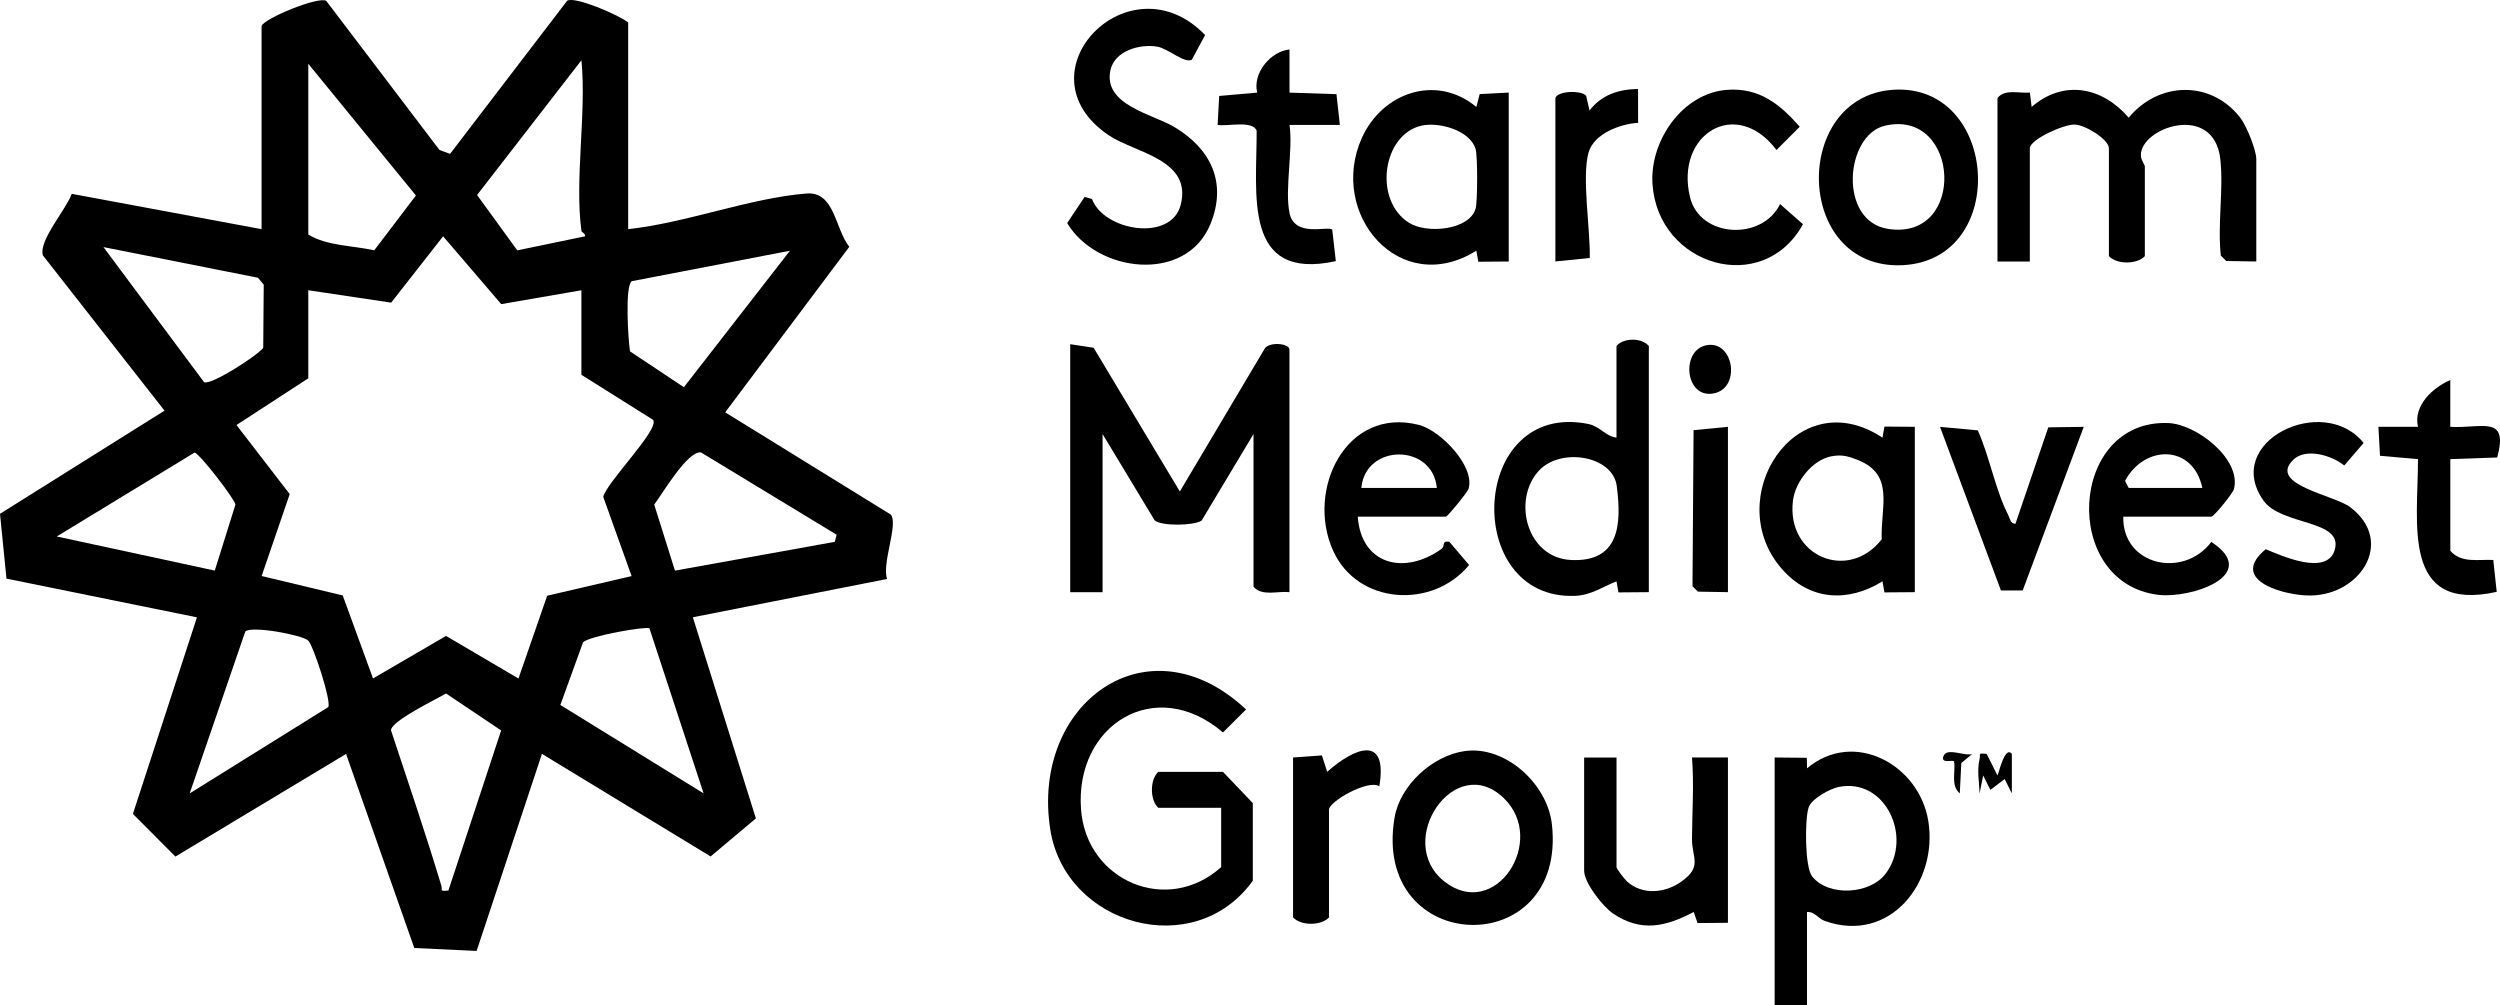 <?xml version="1.0" encoding="UTF-8"?>
<svg id="Layer_1" data-name="Layer 1" xmlns="http://www.w3.org/2000/svg" viewBox="0 0 695.6 279.76">
  <g id="A2sWHq">
    <g>
      <path d="M72.78,7.26c.6-2.11,15.86-8.35,17.99-7.02l31.52,41.5,2.94,1.07L157.8.21c2.13-1.34,14.43,3.98,16.98,6.04v57.5c16.01-1.69,33.93-8.68,49.65-9.91,7.85-.61,7.9,9.87,11.88,14.83l-34.53,46.06,46.1,28.46c2.11,2.78-2.58,13.6-1.05,17.9l-54.05,10.66,17.54,55.97-12.6,10.58-46.93-28.54-18.17,54.83-17.35-.82-18.98-53.99-47.48,28.55-11.83-11.87,17.82-54.69L1.8,161l-1.8-18.04,45.77-28.7L11.92,71.04c-1.17-4.2,6.57-12.86,8.04-17.11l52.82,9.83V7.26ZM161.78,64.26c-1.94-14.33,1.44-32.72,0-47.5l-29.04,37.5,11.19,15.4,18.85-3.91c.15-.77-.96-1.16-1.01-1.49ZM85.78,17.76v47.5c5.19,3.19,12.38,3.05,18.35,4.39l11.59-15.26-29.93-36.63ZM161.78,80.76l-22.32,3.86-16.17-18.87-14.45,18.46-23.06-3.45v24.5l-19.98,13,14.81,19.22-7.81,22.79,22.56,5.41,8.43,23.09,20.32-11.83,20.15,11.85,7.99-23.04,23.49-5.46-7.89-22.04c.91-4.06,15.74-18.79,13.88-21.42l-19.96-12.55v-23.5ZM28.79,68.76l27.99,37.57c1.82.98,14.51-7.15,16.46-9.52l.14-17.6-1.61-1.93-42.98-8.53ZM219.78,69.77l-44.02,8.47c-1.91,1.43-.99,16.23-.47,19.52l14.99,9.98,29.5-37.96ZM59.76,158.76l5.75-18.38c-.16-1.46-9.94-14.18-11.37-14.46l-38.35,23.35,43.97,9.49ZM232.78,148.78l-37.72-22.89c-3.7-.58-10.71,11.41-13.03,14.51l5.77,18.37,44.48-8.01.5-1.98ZM52.79,220.75l38.55-24.01c.9-1.72-4.19-17.17-5.56-18.48-1.72-1.64-15.93-4.22-17.53-2.54l-15.47,45.03ZM180.71,174.83c-.75-.65-16.68,2.08-18.48,3.88l-6.32,17.44,39.86,24.6-15.07-45.92ZM124.77,247.76l14.67-44.52-15.34-10.29c-2.84,1.7-15.22,7.6-15.31,10.25,4.75,14.35,9.61,28.62,13.97,43.1.43,1.43-.62,1.76,2.01,1.47Z"/>
      <path d="M358.78,164.76c-3.29-.37-7.62,1.24-10-1.5v-42.5l-14.43,24.07c-2.03,1.46-11.22,1.62-13.08-.05l-14.49-24.01v44h-9v-69l6.51.99,23.99,39.99,23.47-39.51c1.05-2.3,7.03-1.75,7.03.03v67.5Z"/>
      <path d="M339.78,224.76h-17.5c-2.36-2.15-2.36-7.85,0-10h18l8.3,8.7v21.59c-16.17,22.57-52.14,12.53-56.35-14.24-5.51-35.09,27.14-59.04,54.48-33.41l-6.43,6.4c-18.79-16.11-41.29-2.12-39.49,21.45,1.52,19.98,24.1,29.43,38.99,16.01v-16.5Z"/>
      <path d="M627.78,72.76l-8.36-.14-1.5-1.5c-.96-8.61.81-18.42-.14-26.86-1.79-15.9-22.32-8.75-22.1-1.01.04,1.37,1.1,2.64,1.1,3.01v25c-2.15,2.36-7.85,2.36-10,0v-30c0-2.42-6.44-6.47-9.48-6.6s-12.52,4.16-12.52,6.6v31.5h-9V27.26c2.13-2.61,5.99-1.22,9.01-1.51l.49,4c8.91-7.68,19.62-5.59,27.01,2.99,8.29-10.06,22.84-10.52,31.03,0,1.74,2.24,4.47,8.96,4.47,11.53v28.5Z"/>
      <path d="M458.78,164.76l-8.46.07-.55-3.07c-3.91,1.53-7.07,3.86-11.55,4.03-31.59,1.25-29.41-54.62,3.82-47.8,2.99.61,4.81,3.45,7.73,3.77v-25.5c2-2.33,7-2.33,9,0v68.5ZM428.09,131.06c-7.31,8.07-3.38,24.24,9.18,24.76,13.26.55,13.99-9.79,12.57-20.61-1.11-8.46-15.69-10.84-21.75-4.15Z"/>
      <path d="M502.78,253.76v26h-9v-69l8.95.09.06,2.92c13.09-10.98,31.25-.99,33.75,14.73,2.72,17.11-10.76,34.14-28.76,27.76-1.96-.69-2.86-2.68-5-2.5ZM511.51,218.98c-2.4.5-7.49,3.27-8.29,5.72-1.08,3.31-1.06,16.58.98,19.14,4.54,5.7,16.05,5.05,20.44-.72,7.65-10.07,0-26.87-13.13-24.14Z"/>
      <path d="M331.62,16.61c-1.98,1.15-6.62-3.1-9.58-3.62-4.83-.85-11.86,1.11-13.06,6.49-2.17,9.7,11.71,12.26,17.73,15.84,10.19,6.05,14.77,15.51,10.1,26.98-6.81,16.69-31.65,13.56-39.88-.23l4.86-7.3,2.06.63c3.31,8.87,21.98,11.99,24.66,1.62,3.29-12.73-12.73-14.43-20.08-19.42-25.59-17.39,5.88-49.62,26.88-27.85l-3.7,6.87Z"/>
      <path d="M419.78,72.76l-8.45.07-.55-3.08c-21.31,13.33-41.33-10.24-31.86-31.36,5.65-12.61,20.69-17.9,31.86-8.63l.93-3.58,8.08-.42v47ZM395.49,34.97c-10.87,2.49-13.4,20.76-3.44,27.02,4.98,3.13,16.77,2.06,18.52-3.94.57-1.95.58-14.66,0-16.59-1.54-5.18-10.16-7.62-15.09-6.49Z"/>
      <path d="M532.78,164.76l-8.45.07-.55-3.08c-9.7,6-20.32,5.34-28.01-3.47-17.05-19.54,3.86-52.43,28.01-36.51l.55-3.08,8.45.07v46ZM509.53,126.97c-5.32,1.02-10.04,7.12-10.67,12.39-1.84,15.4,15.35,22.66,24.71,10.7-.36-8.94,3.7-17.9-6.55-22.03-2.7-1.09-4.52-1.63-7.49-1.06Z"/>
      <path d="M526.6,24.99c29.58-2.11,32.77,47.49,2.63,48.8-29.95,1.3-30.83-46.79-2.63-48.8ZM524.49,34.97c-11.11,2.56-13.1,26.55.85,28.72,21.98,3.41,20.01-33.53-.85-28.72Z"/>
      <path d="M407.54,208.98c11.34-1.59,22.97,9.12,24.25,20.28,4.4,38.55-50.29,36.92-43.77-1.76,1.53-9.05,10.59-17.27,19.52-18.52ZM418.45,222.1c-13.64-13.25-30.66,11.99-16.62,23.12,14.16,11.23,28.79-11.29,16.62-23.12Z"/>
      <path d="M590.78,143.76c-.29,13.62,16.77,17.32,24.5,7.02,14.08,9.27-5.77,15.82-14.73,14.73-27.27-3.3-24.96-48.93,2.77-47.8,7.84.32,20.29,9.97,18.28,18.29-.32,1.31-5.63,7.76-6.32,7.76h-24.5ZM612.78,135.76c-2.58-12.15-16.05-12.12-21.51-1.98l1.01,1.98h20.5Z"/>
      <path d="M377.78,143.76c.97,13.42,12.97,16.35,23.28,8.99,1.14-.81-.04-2.4,2.21-2l5.49,6.45c-10.13,12.35-31.07,11.13-37.87-4.05-7.56-16.89,3.65-40.1,23.92-34.92,5.93,1.51,15.67,11.44,13.8,17.8-.27.9-5.82,7.73-6.32,7.73h-24.5ZM399.78,135.76c-1.14-12.41-19.86-12.41-21,0h21Z"/>
      <path d="M449.78,210.76v30.5c0,.48,2.29,3.45,2.96,4.04,4.29,3.82,10.57,3.21,15.08,0,5.93-4.23,2.93-6.5,2.96-11.96.04-7.55.6-15.06,0-22.58h10v46l-8.46.07-1.06-3.08c-7.83,4.11-14.63,5.69-22.42.45-2.9-1.95-8.07-8.6-8.07-11.93v-31.5h9Z"/>
      <path d="M480.6,24.99c8.94-.63,14.61,3.99,20.17,10.27l-6.48,6.48c-11.21-14.89-28.27-4.42-24.07,13.09,2.73,11.39,20.09,12.23,25.07,1.95l6.37,5.61c-11.16,20.24-40.33,11.63-41.87-11.15-.81-12.02,8.32-25.37,20.82-26.25Z"/>
      <path d="M638.02,127.99c-6.97,6.89,11.37,9.7,15.9,13.12,12.88,9.74,2.36,25.45-12.5,24.55-7.54-.46-20.91-4.65-11-12.85,4.5,1.87,16.98,7.51,19.18.24,2.59-8.55-14.85-6.71-19.83-13.8-11.52-16.39,16.67-29.99,27.88-16.01l-5.38,6.28c-3.47-2.83-10.73-5.03-14.27-1.53Z"/>
      <path d="M358.78,59.26c1.46,6.92,10.63,3.52,11.9,4.61l1,8.79c-26.03,5.68-21.95-18.68-22.03-36.26-.98-2.99-8.27-1.19-10.86-1.63l.44-8.07,10.57-.93c-1.33-5.44,3.75-11.49,8.99-12v12s13.07.43,13.07.43l.94,8.56h-14c1.02,7.07-1.38,17.97,0,24.5Z"/>
      <path d="M681.78,153.26c3.08,3.55,7.84,2.31,11.95,2.55l.96,8.87c-26.7,5.91-21.87-19.17-21.91-36.93l-10.57-.93-.44-8.07h11.01c-1.38-5.8,4.09-10.94,8.99-12.99v13c8.71.53,16.3-3.48,13.06,8.53l-13.05.46v25.5Z"/>
      <path d="M560.77,145.76l9.15-26.86,9.86-.13-16.98,45.51-6.06.02-16.95-45.53,10.51.98c3.28,7.28,4.89,16.58,8.46,23.54.48.94.56,2.38,2.02,2.47Z"/>
      <path d="M359.78,210.76l8.03-.57,1.47,4.56c7.33-6.52,16.95-10.74,14.51,4.01-3.14-1.98-14.01,4.26-14.01,6.5v30c-2.15,2.36-7.85,2.36-10,0v-44.5Z"/>
      <path d="M432.78,27.26c.64-2.06,7.46-2.18,8.56-.56l.93,4.05c3.32-4.38,8.1-5.9,13.5-6l.02,9.43c-4.87.28-12.29,2.93-13.8,8.29-1.92,6.8.56,21.69.34,29.31l-9.56.97V27.26Z"/>
      <polygon points="480.78 118.76 480.78 164.76 472.42 164.62 470.92 163.12 471.22 119.69 480.78 118.76"/>
      <path d="M475.44,95.97c7.28-.65,8.97,12.81.69,13.59-7.52.71-8.46-12.89-.69-13.59Z"/>
      <path d="M552.77,209.76l3,6c.3-.23,2.02-8.48,4.01-5.99v10.99s-2-3.99-2-3.99l-3.98,3-2-4-1,4.99c-.08-3.15-.77-6.31-.02-9.47.37-1.55-.66-1.79,1.99-1.53Z"/>
      <path d="M548.78,209.76l-3.06,2.54-.43,8.45c-2.65-2.28-1.08-6-1.6-8.94-.42-.46-3.9.82-2.89-1.54s6.05.28,7.99-.51Z"/>
    </g>
  </g>
</svg>